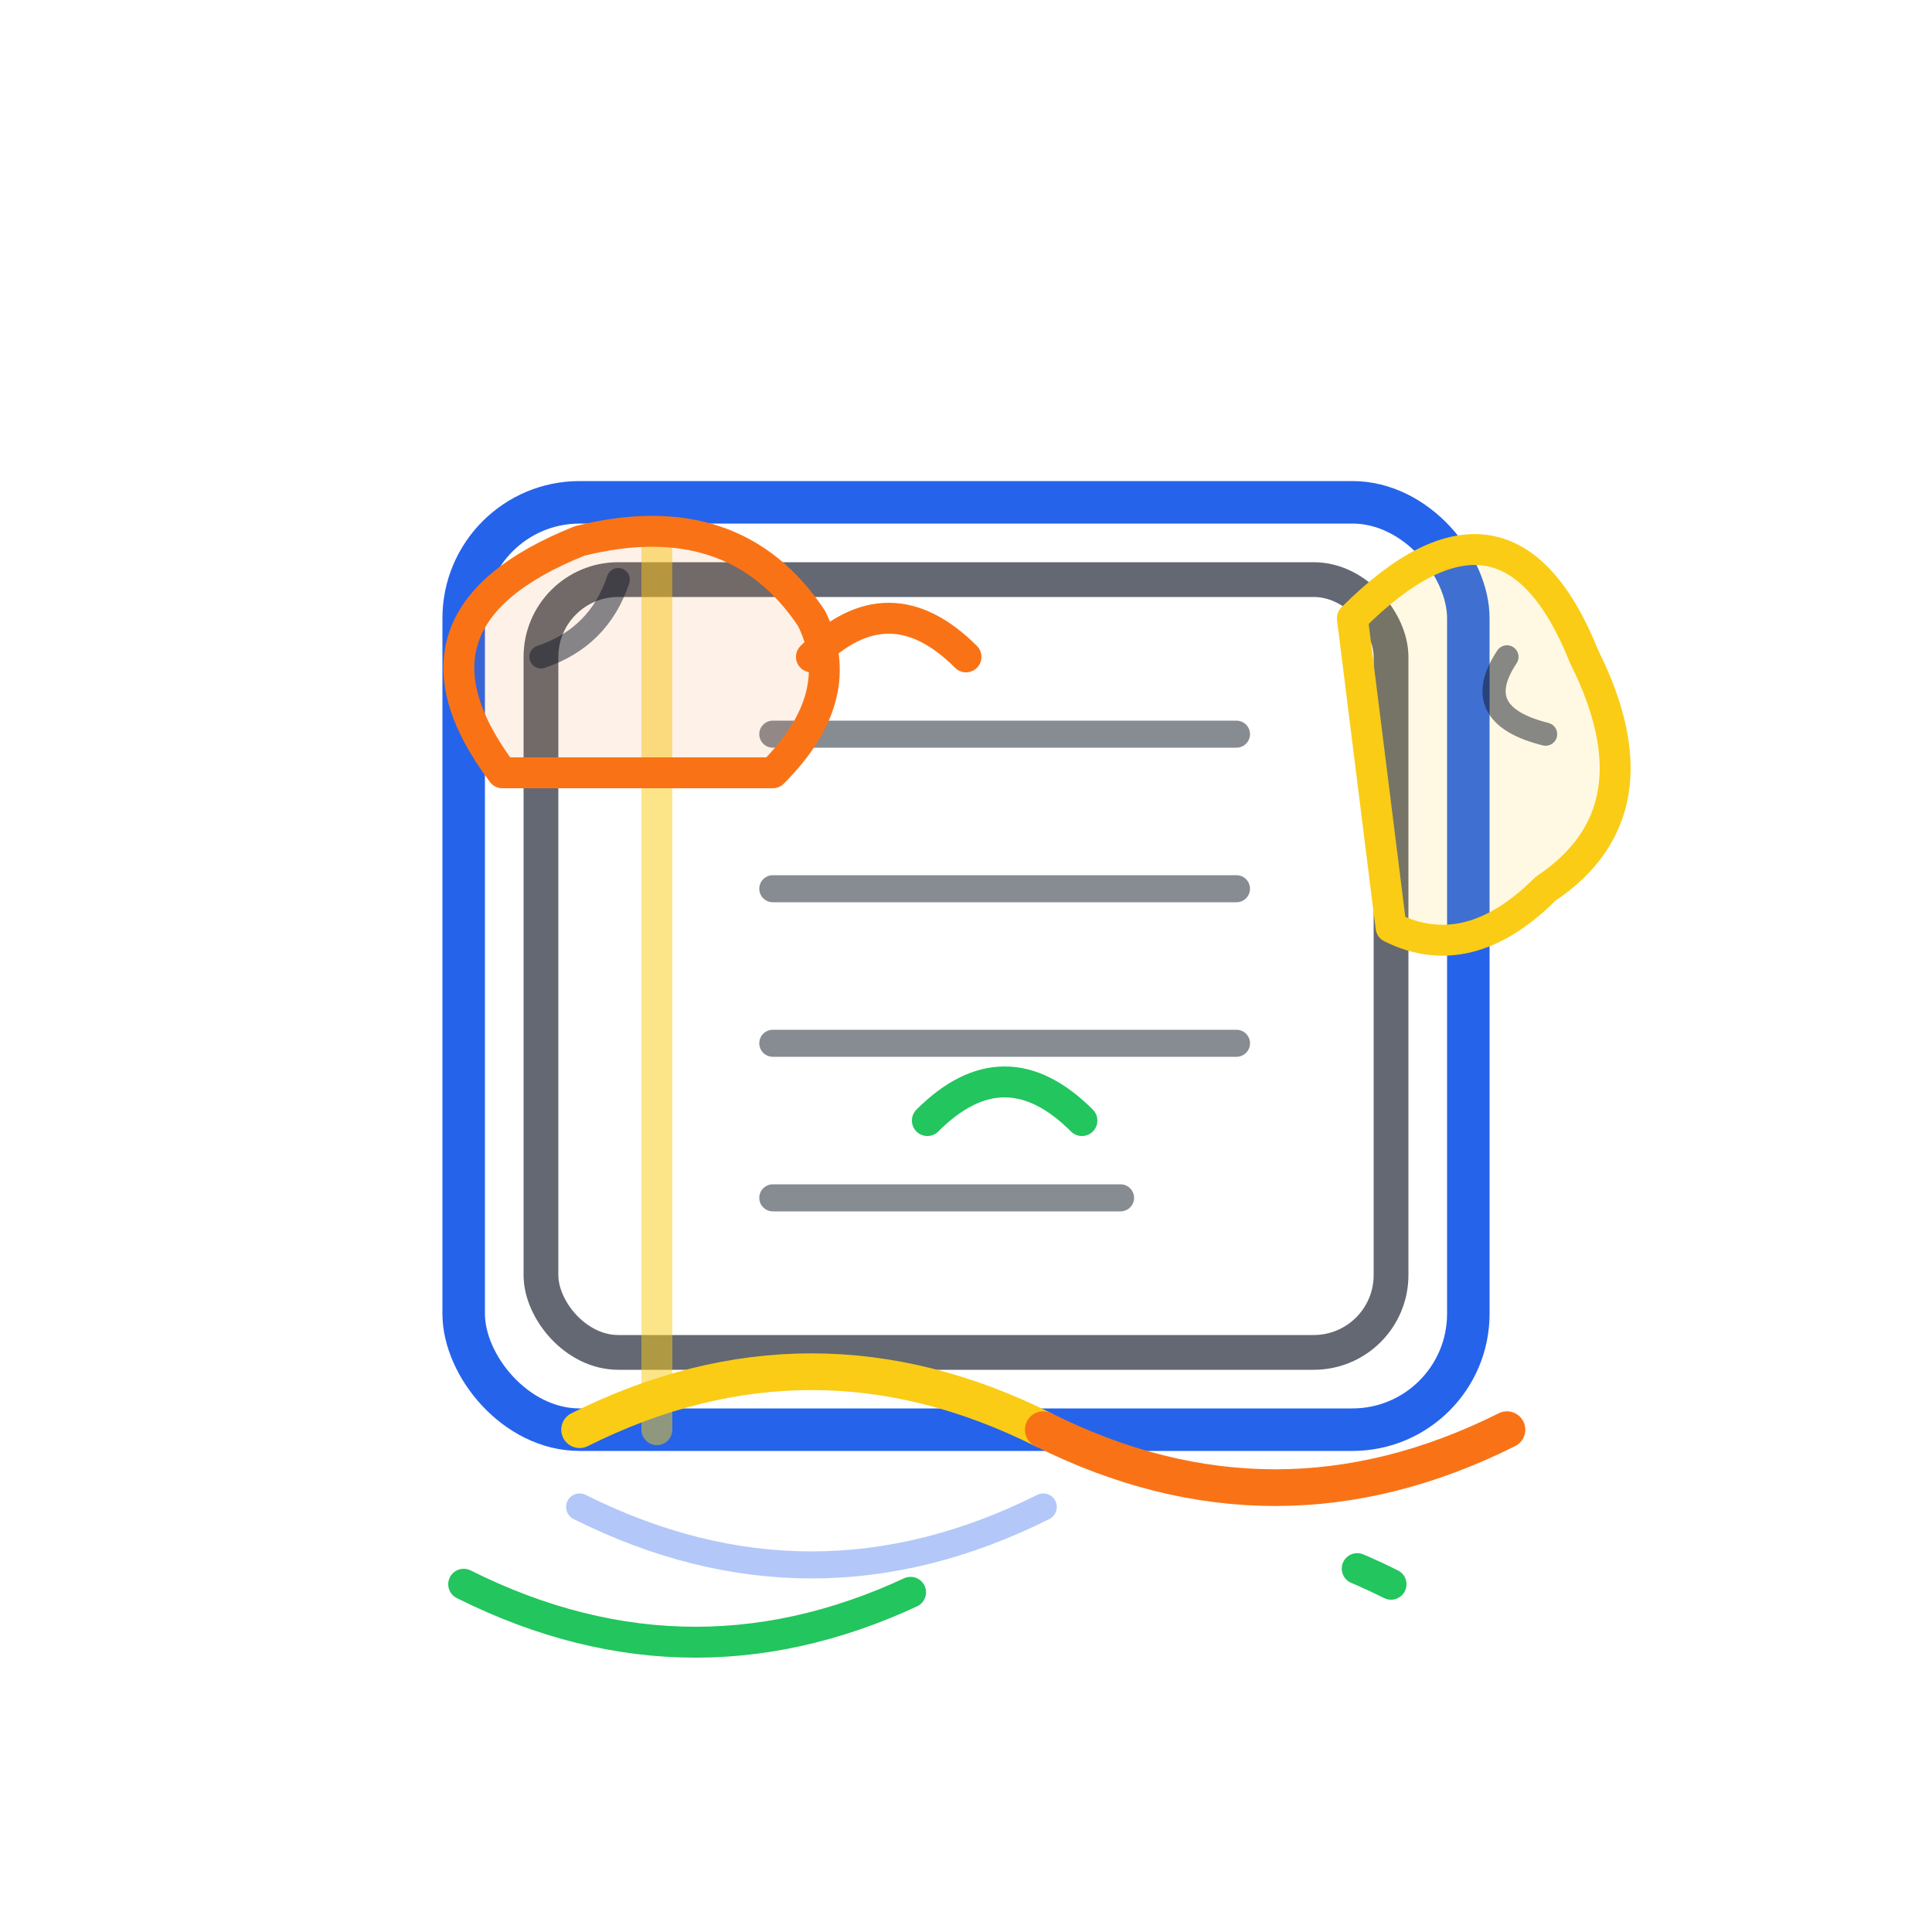 <svg width="120" height="120" viewBox="0 0 100 100" xmlns="http://www.w3.org/2000/svg">
  <style>
    @keyframes bubbleRise {
      0% { transform: translateY(6px); opacity: 0; }
      30% { opacity: 1; }
      70% { transform: translateY(-4px); }
      100% { transform: translateY(-10px); opacity: 0; }
    }
    @keyframes accentFlash {
      0%, 100% { opacity: 0.35; }
      50% { opacity: 0.85; }
    }
    @keyframes waveUnderline {
      0%, 100% { stroke-dashoffset: 24; }
      50% { stroke-dashoffset: 0; }
    }
    .outline { stroke: #111827; }
    .accent-blue { stroke: #2563eb; }
    .accent-yellow { stroke: #facc15; }
    .accent-orange { stroke: #f97316; }
    .accent-green { stroke: #22c55e; }
  
    .inline-style-1 {
      animation: accentFlash 2.8s ease-in-out infinite;
    }
    .inline-style-2 {
      animation: bubbleRise 3s ease-in-out infinite;
    }
    .inline-style-3 {
      animation: bubbleRise 2.6s ease-in-out infinite;
      animation-delay: 0.3s;
    }
    .inline-style-4 {
      animation: waveUnderline 3.2s ease-in-out infinite;
    }
</style>

  <g fill="none" stroke-linecap="round" stroke-linejoin="round">
    <!-- Notebook -->
    <rect x="24" y="26" width="52" height="48" rx="6" class="accent-blue" stroke-width="2.2" />
    <rect x="28" y="30" width="44" height="40" rx="4" class="outline" stroke-width="1.8" opacity="0.65" />
    <line x1="34" y1="28" x2="34" y2="74" class="accent-yellow" stroke-width="1.6" opacity="0.5" />

    <!-- Vocabulary lines -->
    <line x1="40" y1="38" x2="64" y2="38" class="outline" stroke-width="1.4" opacity="0.5" />
    <line x1="40" y1="46" x2="64" y2="46" class="outline" stroke-width="1.4" opacity="0.5" />
    <line x1="40" y1="54" x2="64" y2="54" class="outline" stroke-width="1.4" opacity="0.5" />
    <line x1="40" y1="62" x2="58" y2="62" class="outline" stroke-width="1.4" opacity="0.5" />

    <!-- Accent marks -->
    <g class="inline-style-1">
      <path d="M42 34 q4 -4 8 0" class="accent-orange" stroke-width="1.6" />
      <path d="M48 58 q4 -4 8 0" class="accent-green" stroke-width="1.6" />
    </g>

    <!-- Conversation bubbles -->
    <g class="inline-style-2">
      <path d="M26 40 q-6 -8 4 -12 q8 -2 12 4 q2 4 -2 8 z" class="accent-orange" stroke-width="1.6" fill="rgba(249,115,22,0.1)" />
      <path d="M28 34 q3 -1 4 -4" class="outline" stroke-width="1.2" opacity="0.5" />
    </g>

    <g class="inline-style-3">
      <path d="M70 32 q8 -8 12 2 q4 8 -2 12 q-4 4 -8 2 z" class="accent-yellow" stroke-width="1.6" fill="rgba(250,204,21,0.12)" />
      <path d="M78 34 q-2 3 2 4" class="outline" stroke-width="1.2" opacity="0.5" />
    </g>

    <!-- Flag ribbon -->
    <path d="M30 74 C38 70 46 70 54 74" class="accent-yellow" stroke-width="1.9" />
    <path d="M54 74 C62 78 70 78 78 74" class="accent-orange" stroke-width="1.9" />
    <path d="M30 78 C38 82 46 82 54 78" class="accent-blue" stroke-width="1.4" opacity="0.35" />

    <!-- Underline wave -->
    <path d="M24 82 C32 86 40 86 48 82 C56 78 64 78 72 82" class="accent-green inline-style-4" stroke-width="1.6" stroke-dasharray="24" />
  </g>
</svg>
